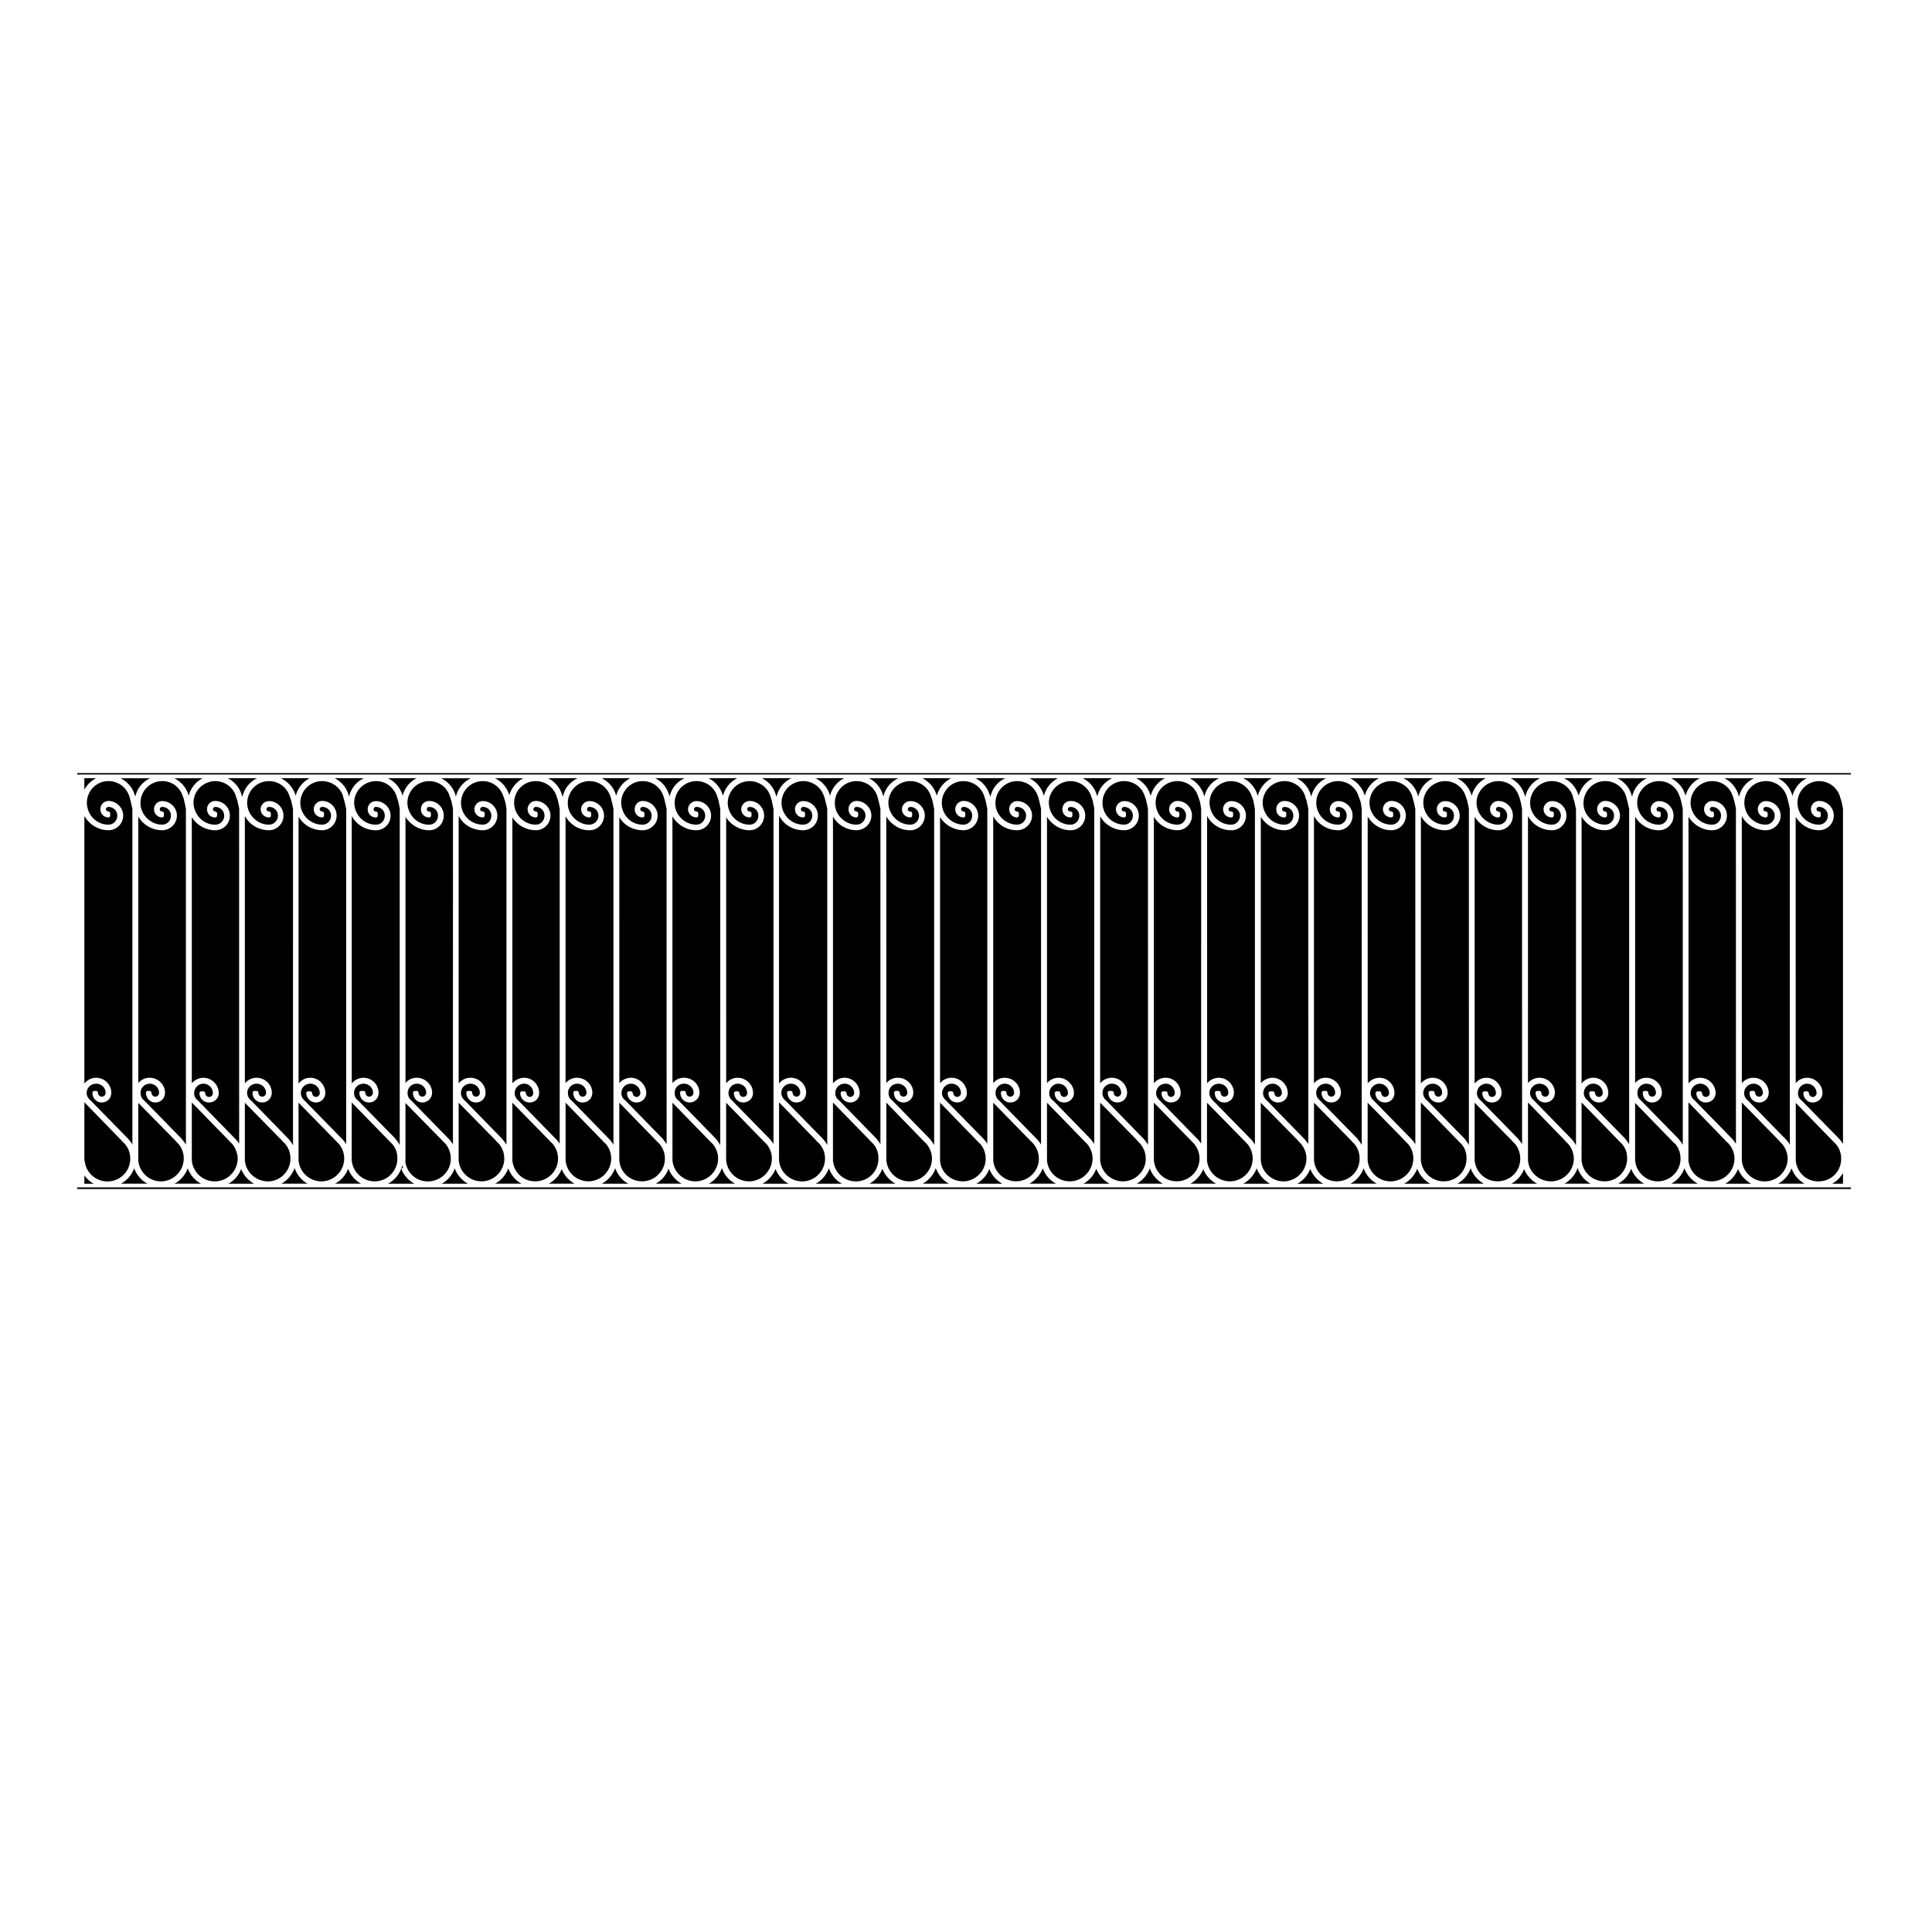 <?xml version="1.0" encoding="UTF-8"?>
<!-- Uploaded to: ICON Repo, www.svgrepo.com, Generator: ICON Repo Mixer Tools -->
<svg fill="#000000" width="800px" height="800px" version="1.1" viewBox="144 144 512 512" xmlns="http://www.w3.org/2000/svg">
 <g>
  <path d="m573.8 454.93c1.031-1.238 1.527-2.785 1.387-4.41-0.035-1.32-0.57-2.551-1.5-3.523-0.031-0.02-0.074-0.059-0.109-0.07l-0.371-0.395c-0.031-0.02-0.051-0.059-0.074-0.07-0.02-0.031-0.039-0.07-0.055-0.07l-9.945-10.223v15.352c0.133 1.594 0.883 3.066 2.117 4.102 1.238 1.055 2.828 1.559 4.453 1.438 1.602-0.148 3.066-0.898 4.098-2.129z"/>
  <path d="m562.09 453.54c-0.625 1.785-1.891 3.273-3.496 4.152h6.926c-1.598-0.879-2.836-2.356-3.43-4.152z"/>
  <path d="m448.71 453.64c-0.656 1.734-1.883 3.18-3.481 4.047h6.961c-1.594-0.867-2.84-2.312-3.481-4.047z"/>
  <path d="m561.06 450.53c-0.191-1.633-0.961-3.066-2.18-4.055-0.055-0.07-0.109-0.137-0.133-0.207l-9.809-10.098v15.359c0.105 1.566 0.836 3.023 2.066 4.047 1.238 1.074 2.883 1.602 4.508 1.484 3.32-0.289 5.812-3.215 5.547-6.531z"/>
  <path d="m545.47 454.95c1.031-1.23 1.535-2.805 1.395-4.43-0.156-1.652-0.891-3.09-2.066-4.055-0.07-0.07-0.109-0.125-0.145-0.207l-9.863-10.035v15.289c0.289 3.316 3.195 5.793 6.516 5.543 1.645-0.145 3.121-0.895 4.164-2.106z"/>
  <path d="m603.64 450.53c-0.195-1.633-0.961-3.066-2.188-4.055 0 0 0-0.02-0.012-0.031-0.012 0-0.023 0-0.035-0.039l-9.941-10.273h-0.012v15.391c0.125 1.582 0.887 3.043 2.109 4.086 1.266 1.062 2.863 1.57 4.508 1.457 3.344-0.293 5.848-3.219 5.57-6.535z"/>
  <path d="m604.59 453.8c-0.645 1.672-1.832 3.043-3.375 3.894h6.871c-1.574-0.859-2.82-2.242-3.496-3.894z"/>
  <path d="m533.73 453.58c-0.645 1.762-1.898 3.238-3.535 4.109h7.031c-1.613-0.875-2.867-2.352-3.496-4.109z"/>
  <path d="m587.92 454.92c1.055-1.23 1.562-2.797 1.414-4.398-0.074-1.258-0.59-2.5-1.457-3.473-0.066-0.039-0.141-0.059-0.215-0.117l-10.34-10.656v15.242c0.293 3.316 3.184 5.793 6.469 5.543 1.621-0.148 3.082-0.898 4.129-2.141z"/>
  <path d="m576.27 453.73c-0.641 1.715-1.863 3.098-3.441 3.953h6.887c-1.559-0.855-2.789-2.269-3.445-3.953z"/>
  <path d="m590.4 453.58c-0.613 1.762-1.875 3.238-3.488 4.109h7.023c-1.625-0.875-2.898-2.352-3.535-4.109z"/>
  <path d="m518.53 450.53c-0.109-1.359-0.648-2.609-1.531-3.531-0.016-0.031-0.051-0.051-0.086-0.059l-0.395-0.414c-0.02-0.012-0.039-0.039-0.055-0.051-0.023-0.02-0.023-0.031-0.047-0.07l-9.977-10.184v15.301c0.293 3.316 3.219 5.793 6.535 5.543 3.34-0.293 5.824-3.219 5.555-6.535z"/>
  <path d="m477.03 453.62c-0.656 1.734-1.934 3.199-3.551 4.074h7.07c-1.617-0.879-2.875-2.344-3.519-4.074z"/>
  <path d="m475.96 450.53c-0.117-1.352-0.691-2.609-1.57-3.582-0.016 0-0.035-0.012-0.047-0.012l-0.363-0.383c-0.035-0.031-0.07-0.07-0.102-0.082-0.031-0.031-0.031-0.051-0.047-0.07l-9.965-10.176v15.289c0.289 3.316 3.211 5.793 6.523 5.543 3.356-0.285 5.836-3.211 5.57-6.527z"/>
  <path d="m462.88 453.84c-0.672 1.652-1.891 3.012-3.43 3.848h6.832c-1.52-0.84-2.75-2.191-3.402-3.848z"/>
  <path d="m460.45 454.92c1.043-1.23 1.547-2.797 1.422-4.398-0.121-1.328-0.684-2.609-1.578-3.582 0 0-0.02-0.012-0.039-0.012l-0.363-0.383c-0.031-0.031-0.066-0.07-0.102-0.082-0.02-0.031-0.031-0.051-0.039-0.07l-9.961-10.176v15.289c0.137 1.613 0.887 3.066 2.117 4.133 1.23 1.043 2.793 1.527 4.398 1.406 1.621-0.133 3.094-0.883 4.144-2.125z"/>
  <path d="m490.2 450.53c-0.137-1.547-0.898-3.043-2.082-4.074-0.07-0.051-0.102-0.105-0.121-0.188l-9.875-10.035v15.289c0.289 3.316 3.215 5.793 6.535 5.543 3.332-0.293 5.816-3.219 5.543-6.535z"/>
  <path d="m491.23 453.8c-0.656 1.672-1.867 3.043-3.43 3.894h6.867c-1.551-0.859-2.769-2.223-3.438-3.894z"/>
  <path d="m617.73 450.53c-0.195-1.621-0.953-3.066-2.133-4.055-0.07-0.07-0.102-0.137-0.133-0.207l-9.863-10.094v15.352c0.281 3.316 3.231 5.812 6.578 5.543 3.324-0.297 5.82-3.223 5.551-6.539z"/>
  <path d="m519.58 453.73c-0.66 1.691-1.895 3.109-3.481 3.965h6.891c-1.555-0.859-2.769-2.273-3.41-3.965z"/>
  <path d="m505.38 453.64c-0.648 1.734-1.883 3.18-3.488 4.047h6.961c-1.594-0.867-2.832-2.312-3.473-4.047z"/>
  <path d="m502.91 454.93c1.027-1.211 1.516-2.785 1.391-4.41-0.152-1.652-0.891-3.09-2.082-4.055-0.059-0.07-0.102-0.105-0.125-0.195l-9.871-10.047v15.289c0.289 3.316 3.211 5.793 6.516 5.543 1.648-0.145 3.125-0.895 4.172-2.125z"/>
  <path d="m531.23 454.93c1.031-1.238 1.531-2.785 1.391-4.41-0.039-1.32-0.578-2.551-1.496-3.523-0.051-0.02-0.086-0.059-0.105-0.07l-0.395-0.395c-0.02-0.02-0.039-0.059-0.07-0.07-0.02-0.031-0.039-0.07-0.055-0.07l-9.957-10.23v15.352c0.297 3.316 3.223 5.824 6.578 5.543 1.609-0.145 3.062-0.895 4.109-2.125z"/>
  <path d="m547.91 453.82c-0.648 1.684-1.848 3.023-3.391 3.879h6.832c-1.551-0.863-2.781-2.227-3.441-3.879z"/>
  <path d="m510.83 351.31c-3.012 1.031-4.613 4.309-3.594 7.281 0.832 2.371 3.039 3.953 5.488 3.953 1.301 0 2.359-1.074 2.359-2.402 0-1.281-1.059-2.312-2.359-2.312-0.348 0-0.676 0.289-0.676 0.598 0 0.312 0.324 0.621 0.676 0.621 0.266 0 0.484 0.227 0.484 0.484v0.609c0 0.266-0.215 0.484-0.484 0.484-1.246 0-2.242-0.961-2.242-2.195 0-1.188 1.031-2.176 2.242-2.176 2.109 0 3.836 1.742 3.836 3.883 0 2.125-1.723 3.879-3.836 3.879-2.609 0-4.934-1.375-6.273-3.602v70.668c0.766-0.875 1.891-1.465 3.117-1.465 2.203 0 3.977 1.82 3.977 4.074 0 1.375-1.102 2.488-2.481 2.488-1.445 0-2.578-1.082-2.578-2.488 0-0.246 0.211-0.473 0.48-0.473h0.605c0.262 0 0.473 0.227 0.473 0.473 0 0.527 0.492 1.012 1.023 1.012 0.535 0 1.023-0.484 1.023-1.012 0-1.375-1.133-2.508-2.519-2.508-1.375 0-2.508 1.133-2.508 2.508 0 0.711 0.344 1.387 0.945 1.949h0.012 0.012l9.645 9.859c0.559 0.523 1.043 1.113 1.402 1.754l-0.008-88.859c-0.055-0.297-0.121-0.609-0.191-0.906-0.086-0.465-0.168-0.898-0.324-1.367-0.145-0.383-0.258-0.848-0.344-1.281-1.078-2.981-4.367-4.551-7.383-3.531z"/>
  <path d="m519.63 354.39c0.086 0.227 0.141 0.484 0.215 0.711 0.48-2.086 1.859-3.894 3.883-4.863h-7.769c1.672 0.84 3.027 2.273 3.672 4.152z"/>
  <path d="m533.87 354.38v0.012l0.004 0.012c0.051 0.156 0.102 0.312 0.137 0.473 0.508-1.949 1.82-3.664 3.699-4.637h-7.535c1.715 0.836 3.051 2.34 3.695 4.141z"/>
  <path d="m539.21 351.31c-1.457 0.516-2.695 1.613-3.356 3.023-0.648 1.359-0.734 2.863-0.238 4.242 0.816 2.344 3.059 3.977 5.441 3.977 1.328 0 2.363-1.043 2.363-2.402 0-1.301-1.031-2.312-2.363-2.312-0.332 0-0.621 0.277-0.621 0.598 0 0.332 0.289 0.621 0.621 0.621 0.273 0 0.484 0.227 0.484 0.484v0.609c0 0.266-0.211 0.484-0.484 0.484-1.234 0-2.188-0.961-2.188-2.195 0-1.16 1.012-2.176 2.188-2.176 2.137 0 3.879 1.742 3.879 3.883 0 2.168-1.715 3.879-3.879 3.879-2.602 0-4.953-1.395-6.262-3.57v70.699c0.746-0.926 1.879-1.535 3.113-1.535 2.188 0 4.027 1.867 4.027 4.074 0 1.375-1.133 2.488-2.527 2.488-1.414 0-2.586-1.113-2.586-2.488 0-0.246 0.215-0.473 0.484-0.473h0.605c0.266 0 0.492 0.227 0.492 0.473 0 0.551 0.453 1.012 1.004 1.012 0.559 0 1.023-0.465 1.023-1.012 0-1.375-1.133-2.508-2.519-2.508-1.395 0-2.508 1.133-2.508 2.508 0 0.711 0.344 1.406 0.969 1.949h0.012 0.023l9.984 10.203c0.051 0.059 0.09 0.137 0.105 0.195 0.324 0.363 0.613 0.746 0.867 1.152l-0.004-88.816c-0.082-0.59-0.207-1.168-0.352-1.785l-0.195-0.754c-0.074-0.297-0.156-0.629-0.309-0.945-0.012-0.02 0-0.02-0.012-0.02 0 0-0.012 0-0.012-0.031-1.016-3-4.199-4.551-7.273-3.531z"/>
  <path d="m525.11 351.31c-1.484 0.516-2.691 1.57-3.367 2.992-0.648 1.359-0.73 2.883-0.23 4.273 0.852 2.43 2.992 3.977 5.438 3.977 1.34 0 2.371-1.043 2.371-2.402 0-1.301-1.031-2.312-2.371-2.312-0.453 0-0.605 0.312-0.605 0.598 0 0.434 0.18 0.621 0.605 0.621 0.266 0 0.492 0.227 0.492 0.484v0.609c0 0.266-0.227 0.484-0.492 0.484-1.258 0-2.176-0.918-2.176-2.195 0-1.188 0.961-2.137 2.176-2.137 2.144 0 3.883 1.734 3.883 3.848 0 2.168-1.699 3.879-3.883 3.879-2.734 0-5.18-1.484-6.402-3.769v70.867c0.73-0.918 1.848-1.508 3.117-1.508 2.207 0 3.977 1.789 3.977 3.984 0 1.445-1.09 2.578-2.469 2.578-1.441 0-2.609-1.152-2.609-2.578 0-0.277 0.23-0.492 0.484-0.492h0.621c0.273 0 0.484 0.215 0.484 0.492 0 0.559 0.465 1.023 1.023 1.023 0.539 0 1.008-0.492 1.008-1.023 0-1.328-1.133-2.418-2.516-2.418-1.387 0-2.519 1.094-2.519 2.418 0 0.797 0.344 1.477 1.008 2.004 0.016 0.031 0.016 0.031 0.035 0.031h0.02l9.996 10.203c0.047 0.059 0.09 0.137 0.105 0.195 0.371 0.434 0.695 0.898 0.957 1.395l-0.004-89.055c-0.086-0.59-0.211-1.168-0.363-1.785l-0.109-0.516c-0.145-0.312-0.289-0.766-0.414-1.211-0.484-1.426-1.508-2.59-2.871-3.285-1.379-0.672-2.945-0.762-4.398-0.27z"/>
  <path d="m505.52 354.37v0.012 0.012c0.07 0.145 0.105 0.324 0.156 0.484 0.523-1.949 1.848-3.664 3.738-4.637h-7.621c1.664 0.816 3.031 2.262 3.727 4.129z"/>
  <path d="m468.46 351.31c-1.508 0.516-2.695 1.57-3.375 2.992-0.648 1.359-0.719 2.883-0.23 4.273 0.754 2.394 2.949 3.977 5.453 3.977 1.246 0 2.301-1.102 2.301-2.402 0-1.258-1.059-2.312-2.301-2.312-0.414 0-0.727 0.266-0.727 0.598 0 0.523 0.383 0.621 0.727 0.621 0.273 0 0.488 0.227 0.488 0.484v0.609c0 0.266-0.215 0.484-0.488 0.484-1.273 0-2.191-0.918-2.191-2.195 0-1.188 0.957-2.137 2.191-2.137 2.141 0 3.883 1.734 3.883 3.848 0 2.168-1.715 3.879-3.883 3.879-2.746 0-5.188-1.477-6.418-3.769v70.809c0.754-0.887 1.891-1.445 3.117-1.445 2.188 0 3.984 1.789 3.984 3.984 0 1.445-1.098 2.578-2.492 2.578-1.473 0-2.574-1.113-2.574-2.578 0-0.277 0.215-0.492 0.473-0.492h0.609c0.266 0 0.484 0.215 0.484 0.492 0 0.527 0.457 1.023 1.008 1.023 0.555 0 1.023-0.465 1.023-1.023 0-1.328-1.129-2.418-2.516-2.418-1.391 0-2.516 1.094-2.516 2.418 0 0.961 0.508 1.633 0.938 2.035h0.02l9.637 9.828c0.59 0.57 1.094 1.199 1.477 1.879v-88.953l-0.109-0.578c-0.105-0.57-0.211-1.125-0.316-1.742-0.09-0.215-0.188-0.484-0.277-0.734-0.055-0.125-0.105-0.289-0.16-0.414v-0.012c-1.062-2.992-4.312-4.617-7.238-3.606z"/>
  <path d="m477.14 354.39h0.02c0.055 0.168 0.102 0.352 0.156 0.551 0.504-1.988 1.809-3.707 3.691-4.707h-7.5c1.699 0.852 3.023 2.348 3.633 4.156z"/>
  <path d="m491.29 354.39v0.012c0.082 0.215 0.141 0.473 0.211 0.699 0.105-0.504 0.277-0.984 0.508-1.465 0.707-1.484 1.941-2.684 3.41-3.394h-7.738c1.645 0.836 2.977 2.269 3.609 4.148z"/>
  <path d="m482.55 351.31c-1.496 0.516-2.695 1.57-3.375 2.992-0.656 1.359-0.73 2.883-0.227 4.273 0.852 2.43 2.984 3.977 5.441 3.977 1.32 0 2.359-1.043 2.359-2.402 0-1.301-1.039-2.312-2.359-2.312-0.457 0-0.621 0.312-0.621 0.598 0 0.156 0.051 0.621 0.621 0.621 0.273 0 0.488 0.227 0.488 0.484v0.609c0 0.266-0.215 0.484-0.488 0.484-1.27 0-2.176-0.918-2.176-2.195 0-1.23 0.957-2.176 2.176-2.176 2.141 0 3.879 1.742 3.879 3.883 0 2.168-1.703 3.879-3.879 3.879-2.578 0-4.977-1.414-6.262-3.543v70.582c0.742-0.887 1.867-1.445 3.113-1.445 2.188 0 4.035 1.867 4.035 4.074 0 1.406-1.133 2.488-2.578 2.488-1.402 0-2.539-1.113-2.539-2.488 0-0.246 0.211-0.473 0.484-0.473h0.598c0.273 0 0.484 0.227 0.484 0.473 0 0.551 0.441 1.012 0.973 1.012 0.523 0 1.012-0.484 1.012-1.012 0-1.375-1.109-2.508-2.469-2.508-1.387 0-2.519 1.133-2.519 2.508 0 0.711 0.359 1.406 0.984 1.949h0.02 0.012l9.941 10.203c0.012 0.02 0.02 0.031 0.02 0.031 0.387 0.422 0.73 0.855 1.012 1.32l-0.004-88.82c-0.082-0.629-0.23-1.238-0.395-1.898l-0.09-0.395c-0.156-0.383-0.316-0.828-0.395-1.238-0.488-1.406-1.508-2.578-2.883-3.254-1.387-0.684-2.957-0.773-4.394-0.281z"/>
  <path d="m496.73 351.31c-3.008 1.031-4.625 4.309-3.602 7.281 0.805 2.371 2.992 3.953 5.5 3.953 1.266 0 2.254-1.043 2.254-2.402 0-1.301-0.988-2.312-2.254-2.312-0.371 0-0.676 0.277-0.676 0.598 0 0.559 0.469 0.621 0.676 0.621 0.258 0 0.473 0.227 0.473 0.484v0.609c0 0.266-0.215 0.484-0.473 0.484-1.266 0-2.231-0.961-2.231-2.195 0-1.145 1.012-2.137 2.231-2.137 2.106 0 3.824 1.734 3.824 3.848 0 2.125-1.719 3.879-3.824 3.879-2.762 0-5.195-1.477-6.414-3.769v70.844c0.746-0.898 1.867-1.484 3.102-1.484 2.191 0 4.039 1.82 4.039 3.984 0 1.445-1.113 2.578-2.539 2.578-1.445 0-2.59-1.133-2.59-2.578 0-0.277 0.215-0.492 0.492-0.492h0.594c0.273 0 0.488 0.215 0.488 0.492 0 0.578 0.441 1.023 1.012 1.023 0.586 0 1.012-0.441 1.012-1.023 0-1.328-1.125-2.418-2.516-2.418-1.379 0-2.516 1.094-2.516 2.418 0 0.797 0.324 1.465 0.984 2.035h0.02 0.016l9.996 10.203c0.055 0.059 0.086 0.145 0.105 0.207 0.363 0.422 0.684 0.855 0.953 1.34l0.012-89.004c-0.098-0.816-0.195-1.508-0.414-2.254-0.105-0.246-0.211-0.527-0.312-0.805-0.051-0.137-0.102-0.277-0.145-0.395v-0.012-0.02c-0.484-1.445-1.516-2.609-2.863-3.305-1.371-0.68-2.957-0.77-4.414-0.277z"/>
  <path d="m567.49 351.31c-2.906 1.031-4.519 4.309-3.586 7.281 0.828 2.371 3.039 3.953 5.477 3.953 1.309 0 2.367-1.074 2.367-2.402 0-1.281-1.059-2.312-2.367-2.312-0.348 0-0.648 0.289-0.648 0.598 0 0.312 0.301 0.621 0.648 0.621 0.273 0 0.488 0.227 0.488 0.484v0.609c0 0.266-0.215 0.484-0.488 0.484-1.184 0-2.133-0.961-2.133-2.195 0-1.188 0.977-2.176 2.133-2.176 2.133 0 3.93 1.785 3.93 3.883 0 2.125-1.754 3.879-3.93 3.879-2.594 0-4.926-1.375-6.246-3.594v70.719c0.734-0.926 1.848-1.535 3.102-1.535 2.207 0 3.984 1.82 3.984 4.074 0 1.375-1.117 2.488-2.481 2.488-1.395 0-2.59-1.133-2.59-2.488 0-0.246 0.215-0.473 0.488-0.473h0.594c0.277 0 0.492 0.227 0.492 0.473 0 0.527 0.48 1.012 1.012 1.012 0.523 0 1.023-0.484 1.023-1.012 0-1.375-1.133-2.508-2.527-2.508-1.387 0-2.508 1.133-2.508 2.508 0 0.73 0.363 1.406 1.012 1.918l0.012 0.031h0.031l9.996 10.203c0.059 0.059 0.09 0.137 0.105 0.176 0.324 0.383 0.609 0.785 0.867 1.219v-88.832c-0.082-0.324-0.145-0.641-0.223-0.945-0.086-0.453-0.176-0.898-0.312-1.375-0.012-0.012-0.012-0.031-0.031-0.059-0.016-0.145-0.082-0.352-0.145-0.559-0.066-0.195-0.117-0.414-0.168-0.609-1.066-3.008-4.309-4.582-7.379-3.539z"/>
  <path d="m604.62 354.37v0.012l0.012 0.012c0.086 0.215 0.156 0.465 0.23 0.711 0.133-0.539 0.316-1.074 0.57-1.57 0.727-1.457 1.918-2.609 3.394-3.285l-7.809-0.004c1.641 0.832 2.957 2.266 3.602 4.125z"/>
  <path d="m595.88 351.31c-1.461 0.516-2.644 1.57-3.309 2.973-0.645 1.375-0.734 2.902-0.23 4.293 0.785 2.352 2.996 3.977 5.402 3.977 1.309 0 2.352-1.043 2.352-2.402 0-1.301-1.043-2.312-2.352-2.312-0.336 0-0.629 0.277-0.629 0.598 0 0.332 0.277 0.621 0.629 0.621 0.25 0 0.469 0.227 0.469 0.484v0.609c0 0.266-0.215 0.484-0.469 0.484-1.215 0-2.152-0.961-2.152-2.195 0-1.188 0.977-2.176 2.152-2.176 2.16 0 3.914 1.742 3.914 3.883 0 2.125-1.758 3.879-3.914 3.879-2.562 0-4.953-1.414-6.273-3.594v70.691c0.746-0.918 1.875-1.508 3.109-1.508 2.211 0 4.082 1.867 4.082 4.074 0 1.375-1.16 2.488-2.586 2.488-1.414 0-2.527-1.082-2.527-2.488 0-0.246 0.215-0.473 0.484-0.473h0.551c0.277 0 0.488 0.227 0.488 0.473 0 0.551 0.449 1.012 1.008 1.012 0.559 0 1.023-0.465 1.023-1.012 0-1.375-1.133-2.508-2.519-2.508-1.391 0-2.508 1.133-2.508 2.508 0 0.73 0.359 1.406 1.008 1.918 0.016 0.012 0.016 0.031 0.023 0.031h0.023l9.957 10.203v0.02h0.004c0.367 0.383 0.684 0.836 0.953 1.289l-0.008-88.773c-0.086-0.629-0.23-1.258-0.395-1.918l-0.098-0.402c-0.023-0.07-0.047-0.156-0.086-0.258-0.07-0.289-0.156-0.609-0.289-0.926-0.012 0-0.012 0-0.02-0.031-1.008-3-4.207-4.551-7.269-3.531z"/>
  <path d="m618.86 354.39c0.055 0.168 0.105 0.344 0.16 0.523 0.5-1.961 1.82-3.672 3.738-4.676h-7.547c1.707 0.859 3.035 2.356 3.648 4.152z"/>
  <path d="m610.07 351.31c-2.953 1.043-4.516 4.316-3.488 7.281 0.734 2.332 2.941 3.953 5.379 3.953 1.281 0 2.359-1.102 2.359-2.402 0-1.281-1.059-2.312-2.359-2.312-0.336 0-0.664 0.289-0.664 0.598 0 0.473 0.418 0.621 0.664 0.621 0.273 0 0.484 0.227 0.484 0.484v0.609c0 0.266-0.211 0.484-0.484 0.484-1.199 0-2.133-0.961-2.133-2.195 0-1.168 0.953-2.137 2.133-2.137 2.141 0 3.93 1.762 3.93 3.848 0 2.125-1.77 3.879-3.93 3.879-2.691 0-5.059-1.426-6.363-3.727l0.004 70.738c0.742-0.855 1.855-1.414 3.059-1.414 2.246 0 4.074 1.789 4.074 3.984 0 1.465-1.109 2.578-2.562 2.578-1.426 0-2.535-1.133-2.535-2.578 0-0.277 0.215-0.492 0.473-0.492h0.551c0.273 0 0.488 0.215 0.488 0.492 0 0.578 0.438 1.023 1.023 1.023 0.574 0 1.008-0.441 1.008-1.023 0-1.328-1.137-2.418-2.519-2.418-1.309 0-2.453 1.133-2.453 2.418 0 0.816 0.324 1.508 0.957 2.004 0.012 0.031 0.02 0.031 0.02 0.031h0.031l9.551 9.801c0.625 0.559 1.16 1.219 1.559 1.93v-88.973c-0.07-0.297-0.125-0.609-0.195-0.875-0.09-0.473-0.188-0.945-0.336-1.445v-0.059c-0.02-0.156-0.105-0.383-0.176-0.598-0.055-0.156-0.109-0.344-0.145-0.523-1.09-3.035-4.328-4.629-7.402-3.586z"/>
  <path d="m590.54 354.39v0.012l0.059 0.207c0.035 0.102 0.055 0.188 0.09 0.266 0.52-1.941 1.828-3.641 3.707-4.637h-7.523c1.719 0.848 3.051 2.356 3.668 4.152z"/>
  <path d="m576.3 354.39c0.07 0.227 0.145 0.484 0.215 0.73 0.121-0.559 0.312-1.082 0.551-1.594 0.727-1.457 1.891-2.609 3.379-3.285h-7.805c1.664 0.836 3.012 2.269 3.66 4.148z"/>
  <path d="m581.79 351.31c-1.484 0.516-2.711 1.613-3.375 3.031-0.645 1.352-0.719 2.852-0.227 4.231 0.84 2.394 3.027 3.977 5.438 3.977 1.324 0 2.363-1.043 2.363-2.402 0-1.301-1.039-2.312-2.363-2.312-0.328 0-0.629 0.277-0.629 0.598 0 0.578 0.492 0.621 0.629 0.621 0.273 0 0.484 0.227 0.484 0.484v0.609c0 0.266-0.211 0.484-0.484 0.484-1.219 0-2.191-0.961-2.191-2.195 0-1.145 1.008-2.137 2.191-2.137 2.152 0 3.879 1.734 3.879 3.848 0 2.168-1.703 3.879-3.879 3.879-2.644 0-5.027-1.414-6.301-3.633v70.613c0.719-0.848 1.805-1.387 3.004-1.387 2.223 0 4.09 1.82 4.09 3.984 0 1.426-1.16 2.578-2.586 2.578-1.402 0-2.488-1.133-2.488-2.578 0-0.277 0.215-0.492 0.484-0.492h0.504c0.273 0 0.5 0.215 0.5 0.492 0 0.559 0.449 1.023 1.008 1.023s1.008-0.465 1.008-1.023c0-1.328-1.133-2.418-2.516-2.418-1.352 0-2.414 1.074-2.414 2.418 0 0.855 0.297 1.527 0.918 2.004 0.012 0.031 0.012 0.031 0.02 0.031h0.02l9.992 10.203c0.047 0.051 0.066 0.09 0.098 0.145 0.379 0.414 0.719 0.918 0.988 1.395l-0.008-89.004c-0.098-0.641-0.242-1.258-0.414-1.961l-0.074-0.332c-0.066-0.168-0.121-0.344-0.16-0.523-0.055-0.215-0.117-0.422-0.207-0.609 0-0.012 0-0.012-0.012-0.012 0-0.02-0.016-0.031-0.023-0.051-0.48-1.445-1.496-2.609-2.836-3.305-1.375-0.676-2.953-0.766-4.43-0.273z"/>
  <path d="m553.4 351.31c-3.004 1.031-4.621 4.309-3.602 7.281 0.848 2.371 3.047 3.953 5.5 3.953 1.301 0 2.352-1.074 2.352-2.402 0-1.281-1.055-2.312-2.352-2.312-0.348 0-0.68 0.289-0.68 0.598 0 0.453 0.359 0.621 0.68 0.621 0.266 0 0.484 0.227 0.484 0.484v0.609c0 0.266-0.215 0.484-0.484 0.484-1.27 0-2.242-0.961-2.242-2.195 0-1.145 1.023-2.137 2.242-2.137 2.106 0 3.828 1.734 3.828 3.848 0 2.125-1.723 3.879-3.828 3.879-2.695 0-5.078-1.426-6.367-3.727v70.719c0.734-0.855 1.84-1.395 3.062-1.395 2.207 0 4.074 1.82 4.074 3.984 0 1.445-1.129 2.578-2.578 2.578-1.422 0-2.535-1.133-2.535-2.578 0-0.277 0.207-0.492 0.484-0.492h0.555c0.262 0 0.48 0.215 0.48 0.492 0 0.578 0.438 1.023 1.02 1.023 0.562 0 1.02-0.441 1.02-1.023 0-1.328-1.133-2.418-2.516-2.418-1.379 0-2.516 1.094-2.516 2.418 0 0.797 0.336 1.477 1.008 2.004l0.016 0.031h0.02l9.875 10.137c0.508 0.523 0.926 1.133 1.254 1.754v-89.133c-0.09-0.324-0.141-0.641-0.211-0.945-0.098-0.434-0.18-0.898-0.312-1.328-0.141-0.332-0.23-0.719-0.316-1.094l-0.035-0.156c-1.059-2.981-4.363-4.606-7.379-3.562z"/>
  <path d="m562.2 354.39c0.055 0.145 0.102 0.324 0.156 0.484 0.523-1.949 1.848-3.664 3.738-4.637h-7.562c1.723 0.848 3.051 2.356 3.668 4.152z"/>
  <path d="m547.95 354.39h0.012v0.012l0.098 0.312c0.047 0.156 0.09 0.324 0.133 0.492 0.473-2.137 1.879-3.996 3.883-4.969h-7.723c1.637 0.84 2.961 2.273 3.598 4.152z"/>
  <path d="m618.79 453.63c-0.672 1.715-1.941 3.18-3.551 4.055h6.996c-1.59-0.863-2.82-2.289-3.445-4.055z"/>
  <path d="m263.43 450.35c-0.156-1.32-0.684-2.488-1.5-3.367-0.023-0.039-0.047-0.039-0.066-0.051l-0.441-0.453s0-0.012-0.02-0.012c0 0-0.012 0-0.012-0.02l-9.941-10.148v15.23c0 0.07-0.023 0.137-0.051 0.207 0.176 1.613 0.988 3.066 2.254 4.066 1.27 1.012 2.84 1.438 4.449 1.25 3.371-0.414 5.703-3.375 5.328-6.703z"/>
  <path d="m220.95 450.53c-0.098-1.582-0.84-3.059-2.066-4.055-0.055-0.07-0.105-0.105-0.137-0.195l-9.859-10.047v15.289c0.277 3.316 3.25 5.793 6.609 5.543 3.277-0.285 5.734-3.219 5.453-6.535z"/>
  <path d="m446.2 454.92c1.062-1.23 1.566-2.797 1.414-4.398-0.121-1.527-0.891-3.031-2.086-4.074-0.051-0.051-0.102-0.117-0.109-0.188l-9.863-10.035v15.289c0.289 3.316 3.199 5.793 6.516 5.543 1.609-0.145 3.086-0.895 4.129-2.137z"/>
  <path d="m277.62 450.53c-0.133-1.652-0.891-3.09-2.082-4.055-0.066-0.07-0.105-0.125-0.125-0.207l-9.863-10.035v15.289c0.125 1.613 0.902 3.066 2.133 4.109 1.223 1.043 2.785 1.547 4.387 1.426 3.332-0.285 5.824-3.211 5.551-6.527z"/>
  <path d="m193.75 453.63c-0.648 1.742-1.883 3.188-3.496 4.055l7.008 0.004c-1.621-0.867-2.867-2.312-3.512-4.059z"/>
  <path d="m235.2 450.53c-0.121-1.359-0.664-2.609-1.527-3.531-0.039-0.031-0.066-0.051-0.09-0.059l-0.395-0.414c-0.02-0.012-0.039-0.039-0.07-0.051-0.012-0.02-0.02-0.031-0.031-0.07l-9.969-10.176v15.289c0.289 3.316 3.199 5.793 6.523 5.543 3.336-0.289 5.828-3.215 5.559-6.531z"/>
  <path d="m206.97 450.53c-0.176-1.359-0.734-2.621-1.617-3.582-0.016 0-0.035-0.012-0.047-0.012l-0.312-0.332c-0.059-0.039-0.105-0.09-0.156-0.125-0.035-0.031-0.035-0.07-0.059-0.102l-9.945-10.203v15.352c0.137 1.594 0.891 3.066 2.121 4.102 1.246 1.055 2.832 1.559 4.453 1.438 3.336-0.293 5.828-3.219 5.562-6.535z"/>
  <path d="m236.26 453.73c-0.648 1.715-1.867 3.098-3.438 3.953h6.836c-1.551-0.855-2.762-2.238-3.398-3.953z"/>
  <path d="m462.96 354.37v0.012 0.012c0.059 0.215 0.125 0.453 0.207 0.691 0.117-0.523 0.297-1.043 0.539-1.535 0.719-1.457 1.895-2.625 3.356-3.305h-7.766c1.617 0.812 2.953 2.258 3.664 4.125z"/>
  <path d="m264.49 453.62c-0.594 1.703-1.797 3.199-3.445 4.074h6.949c-1.609-0.879-2.856-2.344-3.504-4.074z"/>
  <path d="m250.47 454.08c-0.105-0.246 0.02-0.527 0.266-0.629 0.02-0.02 0.047 0 0.074-0.02-0.066-0.207-0.133-0.402-0.188-0.609-0.52 2.106-1.91 3.859-3.769 4.871h6.938c-1.477-0.789-2.637-2.059-3.32-3.613z"/>
  <path d="m247.89 454.93c1.043-1.238 1.531-2.785 1.395-4.41-0.035-1.32-0.57-2.551-1.508-3.523-0.023-0.02-0.074-0.059-0.105-0.07l-0.371-0.395c-0.039-0.02-0.055-0.059-0.082-0.07-0.02-0.031-0.051-0.07-0.055-0.07l-9.957-10.23v15.352c0.281 3.316 3.231 5.812 6.566 5.543 1.621-0.145 3.086-0.895 4.117-2.125z"/>
  <path d="m179.55 453.63c-0.613 1.691-1.832 3.16-3.508 4.055h7.008c-1.602-0.863-2.856-2.332-3.5-4.055z"/>
  <path d="m222.07 453.55c-0.637 1.773-1.898 3.266-3.512 4.141h6.949c-1.602-0.875-2.828-2.352-3.438-4.141z"/>
  <path d="m192.68 450.53c-0.09-1.32-0.641-2.578-1.559-3.594h-0.012l-0.336-0.352c-0.035-0.031-0.09-0.07-0.133-0.125-0.031-0.012-0.031-0.031-0.035-0.051l-9.957-10.125v15.242c0.277 3.316 3.18 5.793 6.453 5.543 3.352-0.297 5.848-3.223 5.578-6.539z"/>
  <path d="m631.92 450.62c-0.102-1.445-0.695-2.754-1.641-3.68h-0.016-0.004l-10.367-10.664v15.262c0.297 3.375 3.117 5.785 6.473 5.531 3.352-0.242 5.781-3.055 5.555-6.449z"/>
  <path d="m632.41 454.87c-0.684 1.188-1.672 2.168-2.863 2.828h2.863z"/>
  <path d="m172.73 364.02c-2.625 0-5.047-1.477-6.367-3.769v70.895c0.727-0.918 1.855-1.527 3.109-1.527 2.211 0 4.031 1.789 4.031 3.984 0 1.445-1.113 2.578-2.535 2.578-1.391 0-2.484-1.133-2.484-2.578 0-0.277 0.223-0.492 0.492-0.492h0.5c0.273 0 0.488 0.215 0.488 0.492 0 0.559 0.449 1.023 1.008 1.023 0.574 0 1.02-0.441 1.02-1.023 0-1.352-1.113-2.418-2.516-2.418-1.355 0-2.523 1.113-2.523 2.418 0 0.953 0.559 1.613 1.039 2.035h0.004 0.02l10 10.207c0.031 0.031 0.035 0.059 0.047 0.09 0.371 0.402 0.734 0.855 1.023 1.387v-88.922c-0.07-0.297-0.121-0.59-0.191-0.875-0.098-0.465-0.195-0.945-0.332-1.445-0.012-0.012-0.012-0.051-0.023-0.059-0.023-0.145-0.082-0.352-0.141-0.551-0.07-0.195-0.148-0.422-0.188-0.625-1.082-3.004-4.316-4.574-7.379-3.531-2.949 1.043-4.519 4.309-3.5 7.281 0.734 2.332 2.961 3.953 5.402 3.953 1.289 0 2.359-1.074 2.359-2.402 0-1.281-1.066-2.312-2.359-2.312-0.344 0-0.672 0.289-0.672 0.598 0 0.312 0.312 0.621 0.672 0.621 0.258 0 0.469 0.227 0.469 0.484v0.609c0 0.266-0.211 0.484-0.469 0.484-1.203 0-2.141-0.961-2.141-2.195 0-1.188 0.969-2.176 2.141-2.176 2.125 0 3.914 1.785 3.914 3.883-0.004 2.133-1.754 3.879-3.918 3.879z"/>
  <path d="m169.43 350.24h-3.078v3.023c0.68-1.262 1.734-2.312 3.078-3.023z"/>
  <path d="m164.45 458.67h470.06v0.434h-470.06z"/>
  <path d="m207.91 453.82c-0.648 1.684-1.84 3.023-3.367 3.879h6.781c-1.535-0.863-2.762-2.227-3.414-3.879z"/>
  <path d="m391.97 453.55c-0.605 1.773-1.859 3.266-3.461 4.141h6.953c-1.625-0.875-2.859-2.352-3.492-4.141z"/>
  <path d="m389.54 454.92c1.059-1.23 1.562-2.797 1.422-4.398-0.109-1.289-0.672-2.508-1.527-3.512-0.051-0.012-0.105-0.051-0.145-0.082l-10.398-10.715v15.301c0.289 3.316 3.219 5.793 6.531 5.543 1.613-0.145 3.07-0.895 4.117-2.137z"/>
  <path d="m403.79 454.92c1.043-1.23 1.547-2.797 1.41-4.398-0.121-1.32-0.656-2.527-1.5-3.473-0.059-0.039-0.117-0.07-0.168-0.117l-10.41-10.707v15.301c0.102 1.566 0.797 3.023 1.996 4.035 1.23 1.082 2.891 1.613 4.523 1.496 1.617-0.145 3.082-0.895 4.148-2.137z"/>
  <path d="m376.78 450.53c-0.051-1.32-0.598-2.57-1.516-3.582-0.012 0-0.047-0.012-0.07-0.012l-0.309-0.332c-0.055-0.051-0.102-0.09-0.152-0.125-0.023-0.031-0.047-0.07-0.059-0.102l-9.93-10.203v15.352c0.133 1.594 0.883 3.066 2.102 4.102 1.254 1.055 2.836 1.559 4.469 1.438 3.34-0.293 5.727-3.172 5.465-6.535z"/>
  <path d="m377.84 453.73c-0.641 1.715-1.848 3.098-3.414 3.953h6.883c-1.582-0.855-2.816-2.269-3.469-3.953z"/>
  <path d="m363.67 453.61c-0.641 1.742-1.879 3.211-3.496 4.086h6.941c-1.609-0.871-2.824-2.34-3.445-4.086z"/>
  <path d="m434.52 453.73c-0.629 1.691-1.832 3.109-3.379 3.965h6.898c-1.602-0.867-2.863-2.285-3.519-3.965z"/>
  <path d="m433.53 450.53c-0.117-1.289-0.672-2.527-1.535-3.512-0.047-0.02-0.09-0.051-0.121-0.082l-10.41-10.707v15.289c0.121 1.613 0.883 3.066 2.102 4.109 1.238 1.062 2.801 1.547 4.418 1.426 3.336-0.281 5.82-3.207 5.547-6.523z"/>
  <path d="m420.35 453.63c-0.66 1.715-1.941 3.18-3.551 4.055h7.031c-1.617-0.863-2.844-2.309-3.481-4.055z"/>
  <path d="m417.87 454.92c1.055-1.23 1.559-2.797 1.414-4.398-0.117-1.359-0.691-2.609-1.566-3.582-0.02 0-0.02-0.012-0.039-0.012l-0.328-0.352c-0.047-0.031-0.098-0.07-0.141-0.105-0.016-0.031-0.035-0.07-0.051-0.07l-9.941-10.176v15.289c0.133 1.613 0.887 3.066 2.133 4.109 1.223 1.043 2.785 1.547 4.375 1.426 1.617-0.137 3.098-0.887 4.144-2.129z"/>
  <path d="m406.18 453.8c-0.648 1.672-1.883 3.043-3.438 3.894h6.879c-1.562-0.859-2.785-2.223-3.441-3.894z"/>
  <path d="m278.7 453.64c-0.641 1.734-1.891 3.18-3.481 4.047h6.973c-1.613-0.867-2.844-2.312-3.492-4.047z"/>
  <path d="m304.53 454.92c1.059-1.23 1.559-2.797 1.422-4.398-0.105-1.32-0.645-2.527-1.496-3.473-0.047-0.051-0.117-0.07-0.16-0.117l-10.41-10.707v15.289c0.137 1.613 0.887 3.066 2.125 4.109 1.23 1.043 2.797 1.547 4.387 1.426 1.621-0.137 3.09-0.887 4.133-2.129z"/>
  <path d="m362.62 450.53c-0.105-1.387-0.699-2.644-1.633-3.594h-0.02l-0.125-0.125c-0.121-0.125-0.246-0.238-0.379-0.332-0.074-0.07-0.117-0.125-0.133-0.207l-9.863-10.137h-0.012v15.391c0.281 3.336 3.258 5.793 6.613 5.543 3.336-0.297 5.836-3.223 5.551-6.539z"/>
  <path d="m290.45 454.92c1.047-1.23 1.562-2.797 1.41-4.398-0.121-1.359-0.676-2.609-1.559-3.582-0.031 0-0.039-0.012-0.051-0.012l-0.332-0.352c-0.047-0.031-0.082-0.07-0.137-0.105-0.02-0.031-0.031-0.07-0.039-0.07l-9.957-10.176v15.289c0.141 1.613 0.883 3.066 2.109 4.133 1.223 1.043 2.805 1.527 4.414 1.406 1.625-0.141 3.082-0.891 4.141-2.133z"/>
  <path d="m318.77 454.92c1.055-1.23 1.562-2.797 1.414-4.398-0.105-1.289-0.648-2.519-1.531-3.523-0.035-0.012-0.086-0.059-0.121-0.07l-10.41-10.707v15.301c0.105 1.582 0.848 3.043 2.055 4.09 1.23 1.043 2.828 1.559 4.457 1.438 1.617-0.137 3.094-0.887 4.137-2.129z"/>
  <path d="m292.86 453.84c-0.664 1.652-1.879 3.012-3.43 3.848h6.836c-1.523-0.84-2.742-2.191-3.406-3.848z"/>
  <path d="m307.01 453.59c-0.648 1.762-1.898 3.231-3.512 4.102h6.996c-1.625-0.867-2.859-2.344-3.484-4.102z"/>
  <path d="m348.54 450.53c-0.125-1.32-0.672-2.527-1.508-3.473-0.059-0.039-0.117-0.07-0.172-0.117l-10.422-10.707v15.289c0.309 3.316 3.219 5.793 6.539 5.543 3.336-0.293 5.832-3.219 5.562-6.535z"/>
  <path d="m321.17 453.73c-0.629 1.715-1.82 3.098-3.371 3.953h6.836c-1.578-0.855-2.809-2.269-3.465-3.953z"/>
  <path d="m349.51 453.8c-0.656 1.672-1.883 3.043-3.43 3.894h6.867c-1.555-0.859-2.773-2.223-3.438-3.894z"/>
  <path d="m335.31 453.55c-0.613 1.773-1.863 3.266-3.465 4.141h6.957c-1.633-0.875-2.867-2.352-3.492-4.141z"/>
  <path d="m334.29 450.53c-0.105-1.289-0.66-2.508-1.527-3.512-0.055-0.012-0.105-0.051-0.141-0.082l-10.41-10.707v15.289c0.289 3.316 3.231 5.793 6.531 5.543 3.328-0.289 5.824-3.215 5.547-6.531z"/>
  <path d="m454.16 351.31c-3.012 1.031-4.621 4.309-3.598 7.281 0.789 2.371 2.996 3.953 5.492 3.953 1.273 0 2.262-1.043 2.262-2.402 0-1.301-0.988-2.312-2.262-2.312-0.363 0-0.664 0.277-0.664 0.598 0 0.344 0.301 0.621 0.664 0.621 0.273 0 0.484 0.227 0.484 0.484v0.609c0 0.266-0.211 0.484-0.484 0.484-1.254 0-2.223-0.961-2.223-2.195 0-1.188 1.02-2.176 2.223-2.176 2.109 0 3.836 1.742 3.836 3.883 0 2.125-1.723 3.879-3.836 3.879-2.621 0-4.973-1.375-6.262-3.523v70.562c0.746-0.887 1.867-1.445 3.117-1.445 2.195 0 3.984 1.82 3.984 4.074 0 1.406-1.152 2.488-2.586 2.488-1.371 0-2.492-1.113-2.492-2.488 0-0.246 0.215-0.473 0.492-0.473h0.598c0.258 0 0.484 0.227 0.484 0.473 0 0.551 0.414 1.012 0.922 1.012 0.555 0 1.008-0.465 1.008-1.012 0-1.375-1.094-2.508-2.414-2.508-1.387 0-2.523 1.133-2.523 2.508 0 0.73 0.336 1.414 0.934 1.949h0.02 0.02l9.551 9.766c0.559 0.504 1.023 1.074 1.406 1.684l0.008-88.707c-0.098-0.734-0.195-1.465-0.43-2.254-0.141-0.352-0.293-0.805-0.43-1.211l-0.02-0.07c-0.488-1.445-1.508-2.602-2.891-3.266-1.375-0.668-2.938-0.758-4.391-0.266z"/>
  <path d="m340.77 351.31c-1.465 0.516-2.695 1.613-3.356 3.031-0.648 1.352-0.734 2.852-0.242 4.231 0.832 2.394 3.043 3.977 5.496 3.977 1.281 0 2.312-1.074 2.312-2.402 0-1.281-1.031-2.312-2.312-2.312-0.352 0-0.664 0.289-0.664 0.598 0 0.312 0.312 0.621 0.664 0.621 0.273 0 0.488 0.227 0.488 0.484v0.609c0 0.266-0.215 0.484-0.488 0.484-1.238 0-2.242-0.984-2.242-2.195 0-1.133 1.062-2.176 2.242-2.176 2.106 0 3.828 1.742 3.828 3.883 0 2.125-1.723 3.879-3.828 3.879-2.59 0-4.883-1.301-6.227-3.387v70.426c0.754-0.887 1.832-1.445 3.023-1.445 2.254 0 4.09 1.82 4.09 4.074 0 1.375-1.152 2.488-2.59 2.488-1.367 0-2.481-1.113-2.481-2.488 0-0.246 0.215-0.473 0.484-0.473h0.492c0.277 0 0.488 0.227 0.488 0.473 0 0.527 0.484 1.012 1.02 1.012 0.559 0 1.023-0.465 1.023-1.012 0-1.395-1.113-2.508-2.527-2.508-1.34 0-2.414 1.133-2.414 2.508 0 0.73 0.324 1.414 0.938 1.949h0.004 0.016l9.879 10.098c0.422 0.422 0.785 0.898 1.094 1.414l0.004-88.754c-0.168-0.875-0.312-1.582-0.484-2.344-0.098-0.312-0.238-0.754-0.395-1.211-1.008-2.961-4.297-4.543-7.336-3.531z"/>
  <path d="m369.11 351.31c-2.949 1.043-4.566 4.316-3.594 7.281 0.812 2.324 3.055 3.953 5.441 3.953 1.328 0 2.41-1.074 2.41-2.402 0-1.281-1.078-2.312-2.41-2.312-0.336 0-0.629 0.277-0.629 0.598 0 0.332 0.293 0.621 0.629 0.621 0.25 0 0.465 0.227 0.465 0.484v0.609c0 0.266-0.211 0.484-0.465 0.484-1.199 0-2.098-0.945-2.098-2.195 0-1.211 0.945-2.176 2.098-2.176 2.144 0 3.965 1.785 3.965 3.883 0 2.125-1.777 3.879-3.965 3.879-2.562 0-4.922-1.395-6.211-3.562v70.641c0.742-0.898 1.855-1.484 3.102-1.484 2.156 0 3.984 1.867 3.984 4.074 0 1.375-1.117 2.488-2.488 2.488-1.414 0-2.57-1.113-2.57-2.488 0-0.246 0.215-0.473 0.469-0.473h0.605c0.277 0 0.492 0.227 0.492 0.473 0 0.551 0.441 1.012 1.004 1.012 0.527 0 1.023-0.484 1.023-1.012 0-1.352-1.152-2.508-2.519-2.508-1.406 0-2.508 1.113-2.508 2.508 0 0.766 0.344 1.414 1.004 1.918 0 0 0.012 0.031 0.02 0.031h0.031l9.957 10.203c0.055 0.059 0.09 0.137 0.105 0.195 0.324 0.363 0.625 0.766 0.867 1.18l-0.004-88.816c-0.152-0.73-0.289-1.484-0.539-2.324v-0.059c-0.051-0.312-0.195-0.754-0.336-1.168-1.078-3.004-4.293-4.547-7.336-3.535z"/>
  <path d="m335.43 354.39c0.055 0.145 0.105 0.309 0.156 0.484 0.523-1.961 1.859-3.664 3.742-4.637h-7.551c1.715 0.859 3.035 2.356 3.652 4.152z"/>
  <path d="m363.82 354.39s0.016 0 0.016 0.012c0.047 0.156 0.082 0.312 0.121 0.473 0.508-1.949 1.832-3.664 3.703-4.637h-7.516c1.723 0.848 3.055 2.356 3.676 4.152z"/>
  <path d="m355.02 351.31c-3.012 1.031-4.625 4.309-3.602 7.281 0.855 2.414 2.992 3.953 5.43 3.953 1.352 0 2.418-1.074 2.418-2.402 0-1.281-1.074-2.312-2.418-2.312-0.324 0-0.605 0.277-0.605 0.598 0 0.578 0.48 0.621 0.605 0.621 0.277 0 0.492 0.227 0.492 0.484v0.609c0 0.266-0.215 0.484-0.492 0.484-1.238 0-2.176-0.945-2.176-2.195 0-1.168 0.973-2.137 2.176-2.137 2.156 0 3.894 1.734 3.894 3.848 0 2.168-1.707 3.879-3.894 3.879-2.754 0-5.164-1.496-6.402-3.879v71.008c0.734-0.926 1.859-1.535 3.113-1.535 2.254 0 4.086 1.789 4.086 3.984 0 1.445-1.145 2.578-2.59 2.578-1.387 0-2.481-1.133-2.481-2.578 0-0.277 0.223-0.492 0.484-0.492h0.504c0.266 0 0.484 0.215 0.484 0.492 0 0.527 0.473 1.023 1.012 1.023 0.59 0 1.012-0.441 1.012-1.023 0-1.352-1.102-2.418-2.508-2.418-1.367 0-2.508 1.113-2.508 2.418 0 0.953 0.551 1.613 1.023 2.035h0.02 0.016l9.895 10.098c0.48 0.516 0.883 1.082 1.219 1.703v-89.039c-0.145-0.754-0.297-1.484-0.539-2.324l-0.074-0.277c-0.074-0.289-0.152-0.609-0.262-0.875v-0.012h-0.012c-1.043-3.016-4.324-4.641-7.32-3.598z"/>
  <path d="m349.53 354.39c0.09 0.258 0.168 0.523 0.258 0.785 0.449-2.125 1.84-3.965 3.894-4.938h-7.719c1.691 0.871 2.957 2.344 3.566 4.152z"/>
  <path d="m307.14 354.39v0.012c0.059 0.156 0.102 0.312 0.145 0.473 0.508-1.949 1.824-3.664 3.699-4.637h-7.508c1.715 0.848 3.055 2.356 3.664 4.152z"/>
  <path d="m298.34 351.31c-2.941 1.043-4.586 4.379-3.594 7.281 0.828 2.324 3.062 3.953 5.441 3.953 1.328 0 2.414-1.074 2.414-2.402 0-1.281-1.082-2.312-2.414-2.312-0.324 0-0.613 0.277-0.613 0.598 0 0.578 0.469 0.621 0.613 0.621 0.266 0 0.484 0.227 0.484 0.484v0.609c0 0.266-0.215 0.484-0.484 0.484-1.219 0-2.188-0.961-2.188-2.195 0-1.145 0.996-2.137 2.188-2.137 2.144 0 3.883 1.734 3.883 3.848 0 2.168-1.707 3.879-3.883 3.879-2.695 0-5.047-1.414-6.309-3.699l0.004 70.711c0.73-0.867 1.82-1.414 3.023-1.414 2.242 0 4.074 1.789 4.074 3.984 0 1.445-1.145 2.578-2.578 2.578-1.395 0-2.5-1.133-2.5-2.578 0-0.277 0.23-0.492 0.488-0.492h0.52c0.273 0 0.484 0.215 0.484 0.492 0 0.559 0.453 1.023 1.012 1.023 0.57 0 1.008-0.441 1.008-1.023 0-1.352-1.109-2.418-2.504-2.418-1.352 0-2.418 1.094-2.418 2.418 0 0.816 0.312 1.508 0.926 2.035h0.012 0.031l9.633 9.859c0.594 0.551 1.082 1.18 1.477 1.891l-0.004-88.992c-0.16-0.848-0.297-1.535-0.535-2.324 0-0.012-0.016-0.031-0.016-0.059-0.039-0.277-0.16-0.672-0.316-1.094v-0.012c-1.078-3.047-4.305-4.617-7.359-3.598z"/>
  <path d="m292.86 354.39c0.082 0.246 0.168 0.523 0.25 0.797 0.133-0.578 0.312-1.16 0.578-1.715 0.73-1.438 1.91-2.559 3.367-3.238h-7.769c1.695 0.875 2.969 2.348 3.574 4.156z"/>
  <path d="m326.68 351.31c-2.961 1.031-4.578 4.309-3.598 7.281 0.836 2.371 3.047 3.953 5.481 3.953 1.285 0 2.324-1.074 2.324-2.402 0-1.281-1.039-2.312-2.324-2.312-0.332 0-0.672 0.289-0.672 0.598 0 0.473 0.434 0.621 0.672 0.621 0.266 0 0.484 0.227 0.484 0.484v0.609c0 0.266-0.215 0.484-0.484 0.484-1.23 0-2.227-0.984-2.227-2.195 0-1.133 1.039-2.137 2.227-2.137 2.144 0 3.883 1.734 3.883 3.848 0 2.125-1.742 3.879-3.883 3.879-2.676 0-5.047-1.414-6.359-3.664v70.648c0.75-0.855 1.844-1.395 3.059-1.395 2.262 0 4.09 1.789 4.09 3.984 0 1.426-1.164 2.578-2.578 2.578-1.426 0-2.551-1.133-2.551-2.578 0-0.277 0.215-0.492 0.484-0.492h0.551c0.281 0 0.5 0.215 0.5 0.492 0 0.578 0.43 1.023 1.02 1.023 0.539 0 1.008-0.492 1.008-1.023 0-1.309-1.152-2.418-2.523-2.418-1.402 0-2.469 1.043-2.469 2.418 0 0.887 0.316 1.527 0.961 2.004 0.012 0 0.02 0.031 0.02 0.031h0.039l9.949 10.203c0.012 0.031 0.016 0.051 0.023 0.07 0.438 0.465 0.789 0.992 1.09 1.547l0.004-89.055c-0.168-0.906-0.316-1.613-0.484-2.344-0.102-0.312-0.246-0.754-0.383-1.133v-0.012-0.02c-0.488-1.445-1.508-2.609-2.856-3.285-1.387-0.695-2.981-0.797-4.477-0.293z"/>
  <path d="m321.24 354.39c0.07 0.215 0.133 0.434 0.203 0.66 0.133-0.516 0.312-1.031 0.555-1.527 0.734-1.457 1.918-2.609 3.391-3.285h-7.719c1.711 0.871 2.961 2.344 3.57 4.152z"/>
  <path d="m312.43 351.31c-1.438 0.516-2.602 1.57-3.266 2.973-0.648 1.375-0.719 2.902-0.211 4.293 0.73 2.352 2.926 3.977 5.34 3.977 1.32 0 2.402-1.074 2.402-2.402 0-1.281-1.082-2.312-2.402-2.312-0.344 0-0.629 0.277-0.629 0.598 0 0.332 0.289 0.621 0.629 0.621 0.273 0 0.484 0.227 0.484 0.484v0.609c0 0.266-0.211 0.484-0.484 0.484-1.199 0-2.098-0.945-2.098-2.195 0-1.211 0.941-2.176 2.098-2.176 2.156 0 3.981 1.785 3.981 3.883 0 2.125-1.785 3.879-3.981 3.879-2.602 0-4.883-1.309-6.172-3.438l0.004 70.445c0.734-0.855 1.84-1.414 3.062-1.414 2.18 0 4.082 1.898 4.082 4.074 0 1.359-1.18 2.488-2.586 2.488-1.395 0-2.527-1.113-2.527-2.488 0-0.246 0.211-0.473 0.484-0.473h0.551c0.258 0 0.473 0.227 0.473 0.473 0 0.551 0.48 1.012 1.023 1.012 0.527 0 1.02-0.484 1.02-1.012 0-1.352-1.16-2.508-2.516-2.508-1.41 0-2.523 1.113-2.523 2.508 0 0.766 0.352 1.414 1.02 1.918 0.012 0 0.012 0.031 0.02 0.031h0.035l9.941 10.203c0.059 0.059 0.086 0.137 0.109 0.195 0.328 0.363 0.613 0.766 0.863 1.199l-0.008-88.844c-0.141-0.754-0.289-1.484-0.527-2.324-0.012-0.02-0.012-0.051-0.012-0.059-0.051-0.312-0.195-0.754-0.336-1.16-1.066-3.012-4.289-4.555-7.344-3.543z"/>
  <path d="m425.88 351.31c-1.496 0.516-2.691 1.57-3.371 2.992-0.648 1.359-0.734 2.883-0.23 4.273 0.734 2.352 2.973 3.977 5.441 3.977 1.266 0 2.312-1.102 2.312-2.402 0-1.258-1.047-2.312-2.312-2.312-0.414 0-0.727 0.266-0.727 0.598 0 0.363 0.309 0.621 0.727 0.621 0.266 0 0.48 0.227 0.48 0.484v0.609c0 0.266-0.211 0.484-0.48 0.484-1.258 0-2.188-0.918-2.188-2.195 0-1.23 0.953-2.176 2.188-2.176 2.144 0 3.879 1.742 3.879 3.883 0 2.168-1.699 3.879-3.879 3.879-2.574 0-4.957-1.414-6.254-3.543v70.551c0.734-0.855 1.824-1.414 3.055-1.414 2.176 0 4.086 1.898 4.086 4.074 0 1.359-1.18 2.488-2.59 2.488-1.414 0-2.527-1.082-2.527-2.488 0-0.246 0.223-0.473 0.492-0.473h0.539c0.266 0 0.484 0.227 0.484 0.473 0 0.551 0.453 1.012 1.012 1.012 0.527 0 1.012-0.484 1.012-1.012 0-1.352-1.152-2.508-2.508-2.508-1.375 0-2.465 1.113-2.465 2.508 0 0.797 0.316 1.445 0.957 1.918 0.012 0 0.02 0.031 0.02 0.031h0.051l9.93 10.203c0.031 0.031 0.039 0.07 0.066 0.102 0.336 0.383 0.645 0.797 0.902 1.219v-88.801c-0.02-0.465-0.125-0.938-0.25-1.406-0.066-0.297-0.121-0.57-0.18-0.875-0.125-0.289-0.238-0.629-0.363-1.004l-0.07-0.227c-1.062-2.961-4.316-4.555-7.238-3.543z"/>
  <path d="m434.58 354.39c0.066 0.215 0.133 0.434 0.203 0.648 0.117-0.504 0.309-1.023 0.551-1.516 0.727-1.457 1.91-2.609 3.394-3.285h-7.773c1.641 0.84 2.981 2.273 3.625 4.152z"/>
  <path d="m420.48 354.39v0.012c0.055 0.176 0.098 0.332 0.141 0.516 0.508-1.98 1.812-3.68 3.707-4.676h-7.512c1.727 0.844 3.051 2.352 3.664 4.148z"/>
  <path d="m440.01 351.31c-2.961 1.031-4.555 4.309-3.531 7.281 0.766 2.332 3.012 3.953 5.43 3.953 1.273 0 2.324-1.074 2.324-2.402 0-1.281-1.047-2.312-2.324-2.312-0.336 0-0.66 0.289-0.66 0.598 0 0.473 0.406 0.621 0.66 0.621 0.277 0 0.492 0.227 0.492 0.484v0.609c0 0.266-0.215 0.484-0.492 0.484-1.219 0-2.188-0.961-2.188-2.195 0-1.145 1.004-2.137 2.188-2.137 2.156 0 3.891 1.734 3.891 3.848 0 2.125-1.738 3.879-3.891 3.879-2.672 0-5.047-1.414-6.359-3.664v70.699c0.754-0.887 1.891-1.445 3.109-1.445 2.191 0 4.039 1.82 4.039 3.984 0 1.445-1.117 2.578-2.543 2.578-1.461 0-2.574-1.113-2.574-2.578 0-0.277 0.211-0.492 0.488-0.492h0.59c0.266 0 0.484 0.215 0.484 0.492 0 0.578 0.453 1.023 1.012 1.023 0.465 0 0.969-0.422 0.969-1.023 0-1.352-1.078-2.418-2.465-2.418s-2.508 1.094-2.508 2.418c0 0.797 0.324 1.465 0.984 2.035h0.035l9.93 10.203c0.016 0.02 0.023 0.031 0.035 0.059 0.434 0.441 0.785 0.945 1.09 1.484l-0.004-88.98c-0.109-0.66-0.281-1.438-0.484-2.344-0.07-0.215-0.211-0.711-0.387-1.133v-0.012-0.02c-0.492-1.457-1.516-2.637-2.902-3.305-1.387-0.676-2.957-0.766-4.438-0.273z"/>
  <path d="m448.75 354.34v0.02c0.082 0.156 0.133 0.332 0.203 0.516 0.52-1.941 1.824-3.633 3.734-4.637h-7.578c1.703 0.84 3.016 2.316 3.641 4.102z"/>
  <path d="m411.68 351.31c-2.949 1.043-4.57 4.316-3.598 7.281 0.816 2.324 3.059 3.953 5.441 3.953 1.328 0 2.414-1.074 2.414-2.402 0-1.281-1.082-2.312-2.414-2.312-0.324 0-0.621 0.277-0.621 0.598 0 0.578 0.484 0.621 0.621 0.621 0.266 0 0.488 0.227 0.488 0.484v0.609c0 0.266-0.223 0.484-0.488 0.484-1.184 0-2.074-0.945-2.074-2.195 0-1.168 0.918-2.137 2.074-2.137 2.195 0 3.984 1.734 3.984 3.848 0 2.125-1.789 3.879-3.984 3.879-2.691 0-5.043-1.414-6.309-3.688v70.699c0.734-0.867 1.824-1.414 3.012-1.414 2.254 0 4.082 1.789 4.082 3.984 0 1.465-1.109 2.578-2.586 2.578-1.387 0-2.481-1.133-2.481-2.578 0-0.277 0.215-0.492 0.484-0.492h0.504c0.266 0 0.484 0.215 0.484 0.492 0 0.559 0.453 1.023 1.012 1.023 0.586 0 1.012-0.441 1.012-1.023 0-1.352-1.102-2.418-2.508-2.418-1.309 0-2.414 1.113-2.414 2.418 0 0.816 0.309 1.508 0.926 2.035h0.012 0.023l9.633 9.859c0.594 0.539 1.09 1.168 1.473 1.848l0.004-88.949c-0.156-0.848-0.297-1.535-0.523-2.324-0.016-0.012-0.016-0.031-0.016-0.059-0.035-0.246-0.141-0.609-0.328-1.102-1.059-3.051-4.289-4.621-7.34-3.602z"/>
  <path d="m383.35 351.31c-1.477 0.516-2.699 1.613-3.367 3.031-0.648 1.359-0.73 2.852-0.227 4.231 0.836 2.394 3.043 3.977 5.481 3.977 1.285 0 2.324-1.074 2.324-2.402 0-1.281-1.039-2.312-2.324-2.312-0.332 0-0.66 0.277-0.66 0.598 0 0.453 0.359 0.621 0.66 0.621 0.277 0 0.492 0.227 0.492 0.484v0.609c0 0.266-0.215 0.484-0.492 0.484-1.23 0-2.223-0.984-2.223-2.195 0-1.133 1.031-2.137 2.223-2.137 2.125 0 3.848 1.734 3.848 3.848 0 2.125-1.723 3.879-3.848 3.879-2.684 0-5.055-1.414-6.359-3.664v70.648c0.734-0.855 1.824-1.395 3.059-1.395 2.262 0 4.09 1.789 4.09 3.984 0 1.426-1.168 2.578-2.59 2.578s-2.543-1.133-2.543-2.578c0-0.277 0.215-0.492 0.488-0.492h0.551c0.273 0 0.488 0.215 0.488 0.492 0 0.578 0.438 1.023 1.02 1.023 0.559 0 1.008-0.465 1.008-1.023 0-1.309-1.148-2.418-2.516-2.418-1.402 0-2.457 1.043-2.457 2.418 0 0.887 0.312 1.527 0.945 2.004 0.012 0 0.023 0.031 0.023 0.031h0.031l9.957 10.203c0.031 0.031 0.055 0.09 0.066 0.102 0.418 0.465 0.754 0.973 1.059 1.516v-89.059c-0.156-0.836-0.301-1.559-0.488-2.344-0.102-0.312-0.246-0.754-0.395-1.133v-0.012s-0.012 0-0.012-0.02c-0.484-1.457-1.512-2.637-2.891-3.305-1.367-0.676-2.941-0.766-4.422-0.273z"/>
  <path d="m406.18 354.34s0.004 0 0.004 0.02c0.102 0.246 0.195 0.492 0.297 0.766 0.117-0.559 0.297-1.094 0.543-1.602 0.719-1.457 1.895-2.609 3.371-3.285h-7.844c1.645 0.832 2.992 2.266 3.629 4.102z"/>
  <path d="m377.9 354.39c0.004 0 0 0 0 0 0.004 0 0.004 0 0.004 0.012 0.07 0.246 0.137 0.473 0.203 0.699 0.121-0.539 0.301-1.074 0.551-1.57 0.734-1.457 1.914-2.609 3.394-3.285h-7.738c1.629 0.832 2.949 2.266 3.586 4.144z"/>
  <path d="m397.44 351.31c-2.961 1.031-4.559 4.309-3.547 7.281 0.789 2.332 3.019 3.953 5.441 3.953 1.273 0 2.312-1.074 2.312-2.402 0-1.281-1.039-2.312-2.312-2.312-0.336 0-0.66 0.289-0.66 0.598 0 0.312 0.312 0.621 0.66 0.621 0.266 0 0.484 0.227 0.484 0.484v0.609c0 0.266-0.215 0.484-0.484 0.484-1.219 0-2.191-0.961-2.191-2.195 0-1.16 1.023-2.176 2.191-2.176 2.109 0 3.883 1.785 3.883 3.883 0 2.125-1.742 3.879-3.883 3.879-2.523 0-4.856-1.34-6.211-3.457v70.492c0.734-0.887 1.828-1.445 3.019-1.445 2.246 0 4.09 1.82 4.09 4.074 0 1.375-1.16 2.488-2.602 2.488-1.367 0-2.484-1.113-2.484-2.488 0-0.246 0.23-0.473 0.5-0.473h0.5c0.273 0 0.484 0.227 0.484 0.473 0 0.527 0.488 1.012 1.008 1.012 0.559 0 1.023-0.465 1.023-1.012 0-1.395-1.109-2.508-2.516-2.508-1.367 0-2.508 1.16-2.508 2.508 0 0.691 0.352 1.375 1.02 1.949h0.02 0.02l9.871 10.098c0.422 0.422 0.785 0.898 1.082 1.406l-0.004-88.738c-0.145-0.855-0.297-1.582-0.484-2.344-0.082-0.289-0.203-0.68-0.328-1.074l-0.055-0.137c-1.012-2.961-4.305-4.543-7.34-3.531z"/>
  <path d="m392.1 354.39h0.012c0.047 0.168 0.102 0.324 0.145 0.484 0.539-1.941 1.863-3.633 3.75-4.637h-7.566c1.711 0.859 3.043 2.356 3.66 4.152z"/>
  <path d="m199.21 351.31c-1.508 0.516-2.707 1.57-3.379 2.992-0.645 1.359-0.734 2.883-0.223 4.273 0.836 2.43 2.992 3.977 5.426 3.977 1.34 0 2.379-1.043 2.379-2.402 0-1.301-1.039-2.312-2.379-2.312-0.316 0-0.605 0.277-0.605 0.598 0 0.332 0.289 0.621 0.605 0.621 0.273 0 0.508 0.227 0.508 0.484v0.609c0 0.266-0.238 0.484-0.508 0.484-1.254 0-2.172-0.918-2.172-2.195 0-1.23 0.953-2.176 2.172-2.176 2.141 0 3.891 1.742 3.891 3.883 0 2.168-1.703 3.879-3.891 3.879-2.562 0-4.898-1.34-6.203-3.457v70.516c0.754-0.898 1.859-1.465 3.062-1.465 2.211 0 4.086 1.867 4.086 4.074 0 1.375-1.152 2.488-2.574 2.488s-2.543-1.082-2.543-2.488c0-0.246 0.211-0.473 0.48-0.473h0.555c0.273 0 0.488 0.227 0.488 0.473 0 0.551 0.465 1.012 1.023 1.012 0.543 0 1.012-0.465 1.012-1.012 0-1.375-1.133-2.508-2.523-2.508-1.355 0-2.457 1.133-2.457 2.508 0 0.754 0.328 1.414 0.957 1.918 0.012 0.031 0.012 0.031 0.031 0.031h0.02l9.574 9.828c0.523 0.473 0.973 1.012 1.352 1.613l-0.008-88.707c-0.102-0.609-0.227-1.211-0.383-1.84l-0.102-0.453c-0.156-0.363-0.312-0.805-0.406-1.238-0.484-1.406-1.508-2.578-2.867-3.254-1.406-0.684-2.957-0.773-4.398-0.281z"/>
  <path d="m178.48 450.35c-0.152-1.344-0.715-2.527-1.59-3.402 0-0.012-0.012-0.012-0.02-0.012l-0.145-0.156c-0.125-0.105-0.227-0.207-0.359-0.309-0.066-0.07-0.121-0.125-0.152-0.227l-9.84-10.117c-0.012 0-0.012-0.02-0.012-0.02v15.391c0.047 0.07 0.09 0.145 0.102 0.246 0.168 1.613 0.973 3.047 2.262 4.055 1.281 1.012 2.871 1.445 4.492 1.258 3.32-0.418 5.648-3.379 5.262-6.707z"/>
  <path d="m193.86 354.39s0.012 0 0.012 0.012l0.105 0.395c0.016 0.031 0.016 0.051 0.035 0.059 0.504-1.941 1.797-3.641 3.668-4.613h-7.477c1.703 0.844 3.047 2.352 3.656 4.148z"/>
  <path d="m166.36 455.52v2.176h2.469c-0.961-0.516-1.797-1.266-2.469-2.176z"/>
  <path d="m284.1 351.31c-2.973 1.031-4.566 4.309-3.543 7.281 0.777 2.332 3.012 3.953 5.441 3.953 1.281 0 2.312-1.074 2.312-2.402 0-1.281-1.031-2.312-2.312-2.312-0.348 0-0.672 0.289-0.672 0.598 0 0.312 0.316 0.621 0.672 0.621 0.266 0 0.48 0.227 0.48 0.484v0.609c0 0.266-0.211 0.484-0.48 0.484-1.211 0-2.188-0.961-2.188-2.195 0-1.16 1.02-2.176 2.188-2.176 2.098 0 3.883 1.785 3.883 3.883 0 2.125-1.738 3.879-3.883 3.879-2.59 0-4.883-1.301-6.211-3.387v70.453c0.762-0.875 1.883-1.465 3.125-1.465 2.195 0 3.977 1.82 3.977 4.074 0 1.375-1.113 2.488-2.481 2.488-1.449 0-2.586-1.082-2.586-2.488 0-0.246 0.211-0.473 0.488-0.473h0.598c0.258 0 0.473 0.227 0.473 0.473 0 0.527 0.488 1.012 1.023 1.012 0.492 0 0.906-0.465 0.906-1.012 0-1.395-1.059-2.508-2.402-2.508-1.387 0-2.519 1.133-2.519 2.508 0 0.711 0.328 1.387 0.938 1.949h0.012 0.012l9.637 9.859c0.52 0.484 0.969 1.012 1.336 1.602v-88.707c-0.168-0.906-0.312-1.613-0.492-2.344-0.098-0.312-0.238-0.754-0.395-1.211-1.012-2.961-4.293-4.543-7.336-3.531z"/>
  <path d="m179.61 354.37v0.012 0.012c0.09 0.215 0.176 0.465 0.238 0.691 0.125-0.523 0.309-1.055 0.551-1.559 0.719-1.457 1.91-2.609 3.375-3.285h-7.809c1.652 0.836 3.012 2.269 3.644 4.129z"/>
  <path d="m164.45 348.88h470.06v0.383h-470.06z"/>
  <path d="m632.41 358.38c-0.082-0.641-0.227-1.258-0.395-1.961l-0.098-0.363c-0.031-0.105-0.086-0.258-0.141-0.402-0.082-0.246-0.18-0.523-0.242-0.797-1.059-2.992-4.301-4.566-7.281-3.543-3.004 1.031-4.621 4.309-3.598 7.281 0.73 2.332 2.953 3.953 5.387 3.953 1.305 0 2.367-1.074 2.367-2.402 0-1.281-1.062-2.312-2.367-2.312-0.336 0-0.676 0.289-0.676 0.598 0 0.312 0.316 0.621 0.676 0.621 0.273 0 0.484 0.227 0.484 0.484v0.609c0 0.266-0.211 0.484-0.484 0.484-1.199 0-2.137-0.961-2.137-2.195 0-1.188 0.977-2.176 2.137-2.176 2.172 0 3.93 1.742 3.93 3.883 0 2.168-1.723 3.879-3.93 3.879-2.523 0-4.883-1.414-6.168-3.543l0.008 70.559c0.734-0.867 1.809-1.414 3.012-1.414 2.223 0 4.09 1.867 4.09 4.074 0 1.359-1.184 2.488-2.59 2.488-1.367 0-2.484-1.113-2.484-2.488 0-0.246 0.227-0.473 0.5-0.473h0.488c0.273 0 0.484 0.227 0.484 0.473 0 0.527 0.492 1.012 1.02 1.012s1.012-0.484 1.012-1.012c0-1.375-1.125-2.508-2.516-2.508-1.352 0-2.41 1.113-2.41 2.508 0 0.797 0.301 1.445 0.918 1.918 0.012 0.031 0.012 0.031 0.02 0.031h0.039l9.992 10.203v0.02c0.371 0.402 0.684 0.836 0.953 1.301z"/>
  <path d="m185.12 351.31c-2.992 1.043-4.609 4.316-3.602 7.281 0.828 2.324 3.059 3.953 5.441 3.953 1.32 0 2.352-1.043 2.352-2.402 0-1.301-1.031-2.312-2.352-2.312-0.324 0-0.621 0.277-0.621 0.598 0 0.578 0.473 0.621 0.621 0.621 0.266 0 0.484 0.227 0.484 0.484v0.609c0 0.266-0.215 0.484-0.484 0.484-1.199 0-2.144-0.961-2.144-2.195 0-1.168 0.961-2.137 2.144-2.137 2.168 0 3.926 1.734 3.926 3.848 0 2.125-1.762 3.879-3.926 3.879-2.644 0-5.039-1.414-6.309-3.633v70.613c0.719-0.848 1.797-1.387 3.008-1.387 2.231 0 4.07 1.789 4.07 3.984 0 1.465-1.102 2.578-2.574 2.578-1.379 0-2.484-1.133-2.484-2.578 0-0.277 0.227-0.492 0.492-0.492l0.496 0.004c0.262 0 0.48 0.215 0.48 0.492 0 0.527 0.469 1.023 1.02 1.023 0.559 0 1.008-0.465 1.008-1.023 0-1.328-1.125-2.418-2.504-2.418-1.336 0-2.418 1.094-2.418 2.418 0 0.855 0.301 1.527 0.926 2.004 0.016 0.031 0.016 0.031 0.02 0.031h0.023l9.984 10.207c0.047 0.051 0.082 0.102 0.098 0.145 0.367 0.414 0.691 0.887 0.973 1.352l-0.004-88.965c-0.086-0.641-0.238-1.281-0.414-1.988l-0.125-0.516c-0.07-0.289-0.156-0.621-0.312-0.938 0-0.02-0.02-0.031-0.02-0.051-1.016-3.023-4.223-4.617-7.273-3.574z"/>
  <path d="m255.88 351.31c-1.508 0.516-2.695 1.57-3.367 2.992-0.648 1.359-0.73 2.883-0.223 4.273 0.84 2.43 2.969 3.977 5.422 3.977 1.336 0 2.367-1.043 2.367-2.402 0-1.301-1.031-2.312-2.367-2.312-0.449 0-0.613 0.312-0.613 0.598 0 0.156 0.059 0.621 0.613 0.621 0.273 0 0.488 0.227 0.488 0.484v0.609c0 0.266-0.215 0.484-0.488 0.484-1.254 0-2.172-0.918-2.172-2.195 0-1.23 0.953-2.176 2.172-2.176 2.152 0 3.891 1.742 3.891 3.883 0 2.168-1.715 3.879-3.891 3.879-2.574 0-4.953-1.414-6.254-3.543v70.484c0.73-0.828 1.785-1.352 2.961-1.352 2.254 0 4.09 1.789 4.09 3.984 0 1.426-1.164 2.578-2.586 2.578-1.402 0-2.492-1.133-2.492-2.578 0-0.277 0.215-0.492 0.492-0.492h0.492c0.277 0 0.492 0.215 0.492 0.492 0 0.559 0.453 1.023 1.02 1.023 0.543 0 1.008-0.492 1.008-1.023 0-1.328-1.133-2.418-2.519-2.418-1.328 0-2.414 1.094-2.414 2.418 0 0.855 0.309 1.527 0.922 2.004 0.012 0.031 0.012 0.031 0.016 0.031h0.035l9.98 10.203 0.012 0.02c0.438 0.434 0.77 0.898 1.066 1.426l0.008-88.906c-0.082-0.621-0.227-1.23-0.371-1.891l-0.105-0.402c-0.145-0.344-0.297-0.797-0.441-1.238-0.465-1.406-1.449-2.559-2.816-3.238-1.379-0.688-2.992-0.789-4.426-0.297z"/>
  <path d="m250.53 354.38c0.012 0.012 0 0.012 0.012 0.012v0.012c0.039 0.156 0.086 0.312 0.125 0.473 0.508-1.949 1.812-3.664 3.668-4.637h-7.488c1.699 0.836 3.043 2.34 3.684 4.141z"/>
  <path d="m264.62 354.38v0.012 0.012c0.07 0.215 0.137 0.473 0.191 0.699 0.121-0.504 0.293-0.984 0.508-1.465 0.73-1.484 1.945-2.684 3.43-3.394h-7.809c1.664 0.832 3.012 2.266 3.68 4.137z"/>
  <path d="m270.06 351.31c-2.992 1.031-4.606 4.309-3.582 7.281 0.781 2.371 2.988 3.953 5.481 3.953 1.25 0 2.262-1.074 2.262-2.402 0-1.281-1.012-2.312-2.262-2.312-0.383 0-0.719 0.277-0.719 0.598 0 0.59 0.59 0.621 0.719 0.621 0.266 0 0.484 0.227 0.484 0.484v0.609c0 0.266-0.215 0.484-0.484 0.484-1.258 0-2.242-0.961-2.242-2.195 0-1.145 1.023-2.137 2.242-2.137 2.106 0 3.84 1.734 3.84 3.848 0 2.125-1.734 3.879-3.84 3.879-2.75 0-5.184-1.477-6.41-3.769v70.84c0.734-0.887 1.867-1.477 3.109-1.477 2.215 0 4.031 1.789 4.031 3.984 0 1.445-1.113 2.578-2.527 2.578-1.445 0-2.59-1.133-2.59-2.578 0-0.277 0.223-0.492 0.492-0.492h0.594c0.273 0 0.48 0.215 0.48 0.492 0 0.578 0.441 1.023 1.023 1.023 0.578 0 1.008-0.441 1.008-1.023 0-1.328-1.117-2.418-2.508-2.418-1.391 0-2.504 1.094-2.504 2.418 0 0.797 0.324 1.465 0.961 2.035h0.023 0.023l9.941 10.203c0.012 0.02 0.02 0.031 0.035 0.059 0.406 0.465 0.77 0.945 1.078 1.465v-88.984c-0.105-0.816-0.195-1.508-0.43-2.254-0.09-0.258-0.203-0.539-0.301-0.848l-0.133-0.363v-0.02c-0.5-1.445-1.508-2.609-2.887-3.305-1.375-0.68-2.93-0.77-4.41-0.277z"/>
  <path d="m278.86 354.37v0.02c0.039 0.117 0.066 0.215 0.105 0.324 0.551-1.879 1.855-3.512 3.688-4.481h-7.457c1.617 0.824 2.953 2.238 3.664 4.137z"/>
  <path d="m222.2 354.37v0.02c0.047 0.145 0.105 0.312 0.152 0.484 0.504-1.949 1.809-3.664 3.668-4.637h-7.559c1.66 0.82 3.031 2.266 3.738 4.133z"/>
  <path d="m241.78 351.31c-1.496 0.516-2.691 1.57-3.367 2.992-0.648 1.359-0.734 2.883-0.238 4.273 0.855 2.43 2.992 3.977 5.441 3.977 1.328 0 2.363-1.043 2.363-2.402 0-1.301-1.031-2.312-2.363-2.312-0.453 0-0.609 0.312-0.609 0.598 0 0.434 0.176 0.621 0.609 0.621 0.273 0 0.484 0.227 0.484 0.484v0.609c0 0.266-0.211 0.484-0.484 0.484-1.266 0-2.18-0.918-2.18-2.195 0-1.188 0.953-2.137 2.18-2.137 2.144 0 3.891 1.734 3.891 3.848 0 2.168-1.719 3.879-3.891 3.879-2.75 0-5.168-1.477-6.402-3.769v70.867c0.73-0.918 1.848-1.508 3.113-1.508 2.203 0 3.988 1.789 3.988 3.984 0 1.445-1.102 2.578-2.492 2.578-1.422 0-2.594-1.152-2.594-2.578 0-0.277 0.227-0.492 0.492-0.492h0.605c0.273 0 0.488 0.215 0.488 0.492 0 0.559 0.449 1.023 1.008 1.023 0.551 0 1.012-0.492 1.012-1.023 0-1.328-1.129-2.418-2.508-2.418-1.391 0-2.504 1.094-2.504 2.418 0 0.797 0.332 1.477 1.008 2.004l0.012 0.031h0.035l9.996 10.203c0.055 0.059 0.07 0.137 0.105 0.195 0.371 0.434 0.695 0.898 0.953 1.395v-89.055c-0.082-0.59-0.215-1.168-0.359-1.785l-0.117-0.516c-0.152-0.344-0.301-0.785-0.398-1.211-0.492-1.426-1.516-2.59-2.883-3.285-1.391-0.672-2.949-0.762-4.394-0.27z"/>
  <path d="m213.39 351.31c-2.996 1.031-4.613 4.309-3.582 7.281 0.828 2.371 3.043 3.953 5.481 3.953 1.301 0 2.371-1.074 2.371-2.402 0-1.281-1.074-2.312-2.371-2.312-0.371 0-0.672 0.277-0.672 0.598 0 0.559 0.465 0.621 0.672 0.621 0.277 0 0.492 0.227 0.492 0.484v0.609c0 0.266-0.215 0.484-0.492 0.484-1.25 0-2.223-0.961-2.223-2.195 0-1.145 1.008-2.137 2.223-2.137 2.106 0 3.836 1.734 3.836 3.848 0 2.125-1.727 3.879-3.836 3.879-2.746 0-5.184-1.477-6.402-3.769v70.844c0.734-0.898 1.867-1.484 3.098-1.484 2.231 0 4.039 1.789 4.039 3.984 0 1.445-1.109 2.578-2.535 2.578-1.445 0-2.578-1.133-2.578-2.578 0-0.277 0.215-0.492 0.484-0.492h0.59c0.273 0 0.488 0.215 0.488 0.492 0 0.578 0.438 1.023 1.02 1.023 0.57 0 1.008-0.441 1.008-1.023 0-1.328-1.125-2.418-2.516-2.418-1.375 0-2.508 1.094-2.508 2.418 0 0.797 0.344 1.477 1.023 2.004 0 0.031 0.012 0.031 0.02 0.031h0.02l9.848 10.117c0.508 0.539 0.938 1.133 1.258 1.762l0.004-89.113c-0.07-0.297-0.125-0.609-0.191-0.906-0.098-0.465-0.188-0.898-0.312-1.367-0.105-0.246-0.211-0.527-0.312-0.805-0.051-0.137-0.105-0.277-0.152-0.395v-0.012-0.039c-0.457-1.414-1.449-2.578-2.797-3.254-1.387-0.699-3.023-0.801-4.492-0.309z"/>
  <path d="m207.96 354.39v0.012c0.074 0.266 0.152 0.539 0.23 0.805 0.465-2.117 1.863-3.996 3.891-4.969h-7.699c1.707 0.871 2.984 2.344 3.578 4.152z"/>
  <path d="m236.29 354.39c0.082 0.227 0.137 0.484 0.215 0.711 0.473-2.086 1.863-3.894 3.883-4.863h-7.684c1.637 0.84 2.961 2.273 3.586 4.152z"/>
  <path d="m227.49 351.31c-3.012 1.031-4.625 4.309-3.602 7.281 0.848 2.371 3.047 3.953 5.496 3.953 1.289 0 2.359-1.074 2.359-2.402 0-1.281-1.066-2.312-2.359-2.312-0.348 0-0.672 0.289-0.672 0.598 0 0.312 0.312 0.621 0.672 0.621 0.266 0 0.484 0.227 0.484 0.484v0.609c0 0.266-0.215 0.484-0.484 0.484-1.254 0-2.242-0.961-2.242-2.195 0-1.188 1.023-2.176 2.242-2.176 2.109 0 3.824 1.742 3.824 3.883 0 2.125-1.715 3.879-3.824 3.879-2.625 0-4.957-1.367-6.266-3.57v70.699c0.734-0.926 1.848-1.535 3.113-1.535 2.195 0 3.981 1.82 3.981 4.074 0 1.375-1.125 2.488-2.484 2.488-1.395 0-2.574-1.133-2.574-2.488 0-0.246 0.215-0.473 0.484-0.473h0.594c0.273 0 0.484 0.227 0.484 0.473 0 0.527 0.484 1.012 1.012 1.012 0.539 0 1.023-0.484 1.023-1.012 0-1.375-1.129-2.508-2.519-2.508-1.387 0-2.508 1.133-2.508 2.508 0 0.711 0.328 1.387 0.945 1.949h0.012l9.652 9.859c0.559 0.523 1.031 1.113 1.406 1.754v-88.852c-0.074-0.297-0.137-0.609-0.195-0.906-0.098-0.465-0.176-0.898-0.324-1.367-0.156-0.383-0.258-0.848-0.344-1.281-1.078-2.981-4.387-4.551-7.387-3.531z"/>
 </g>
</svg>